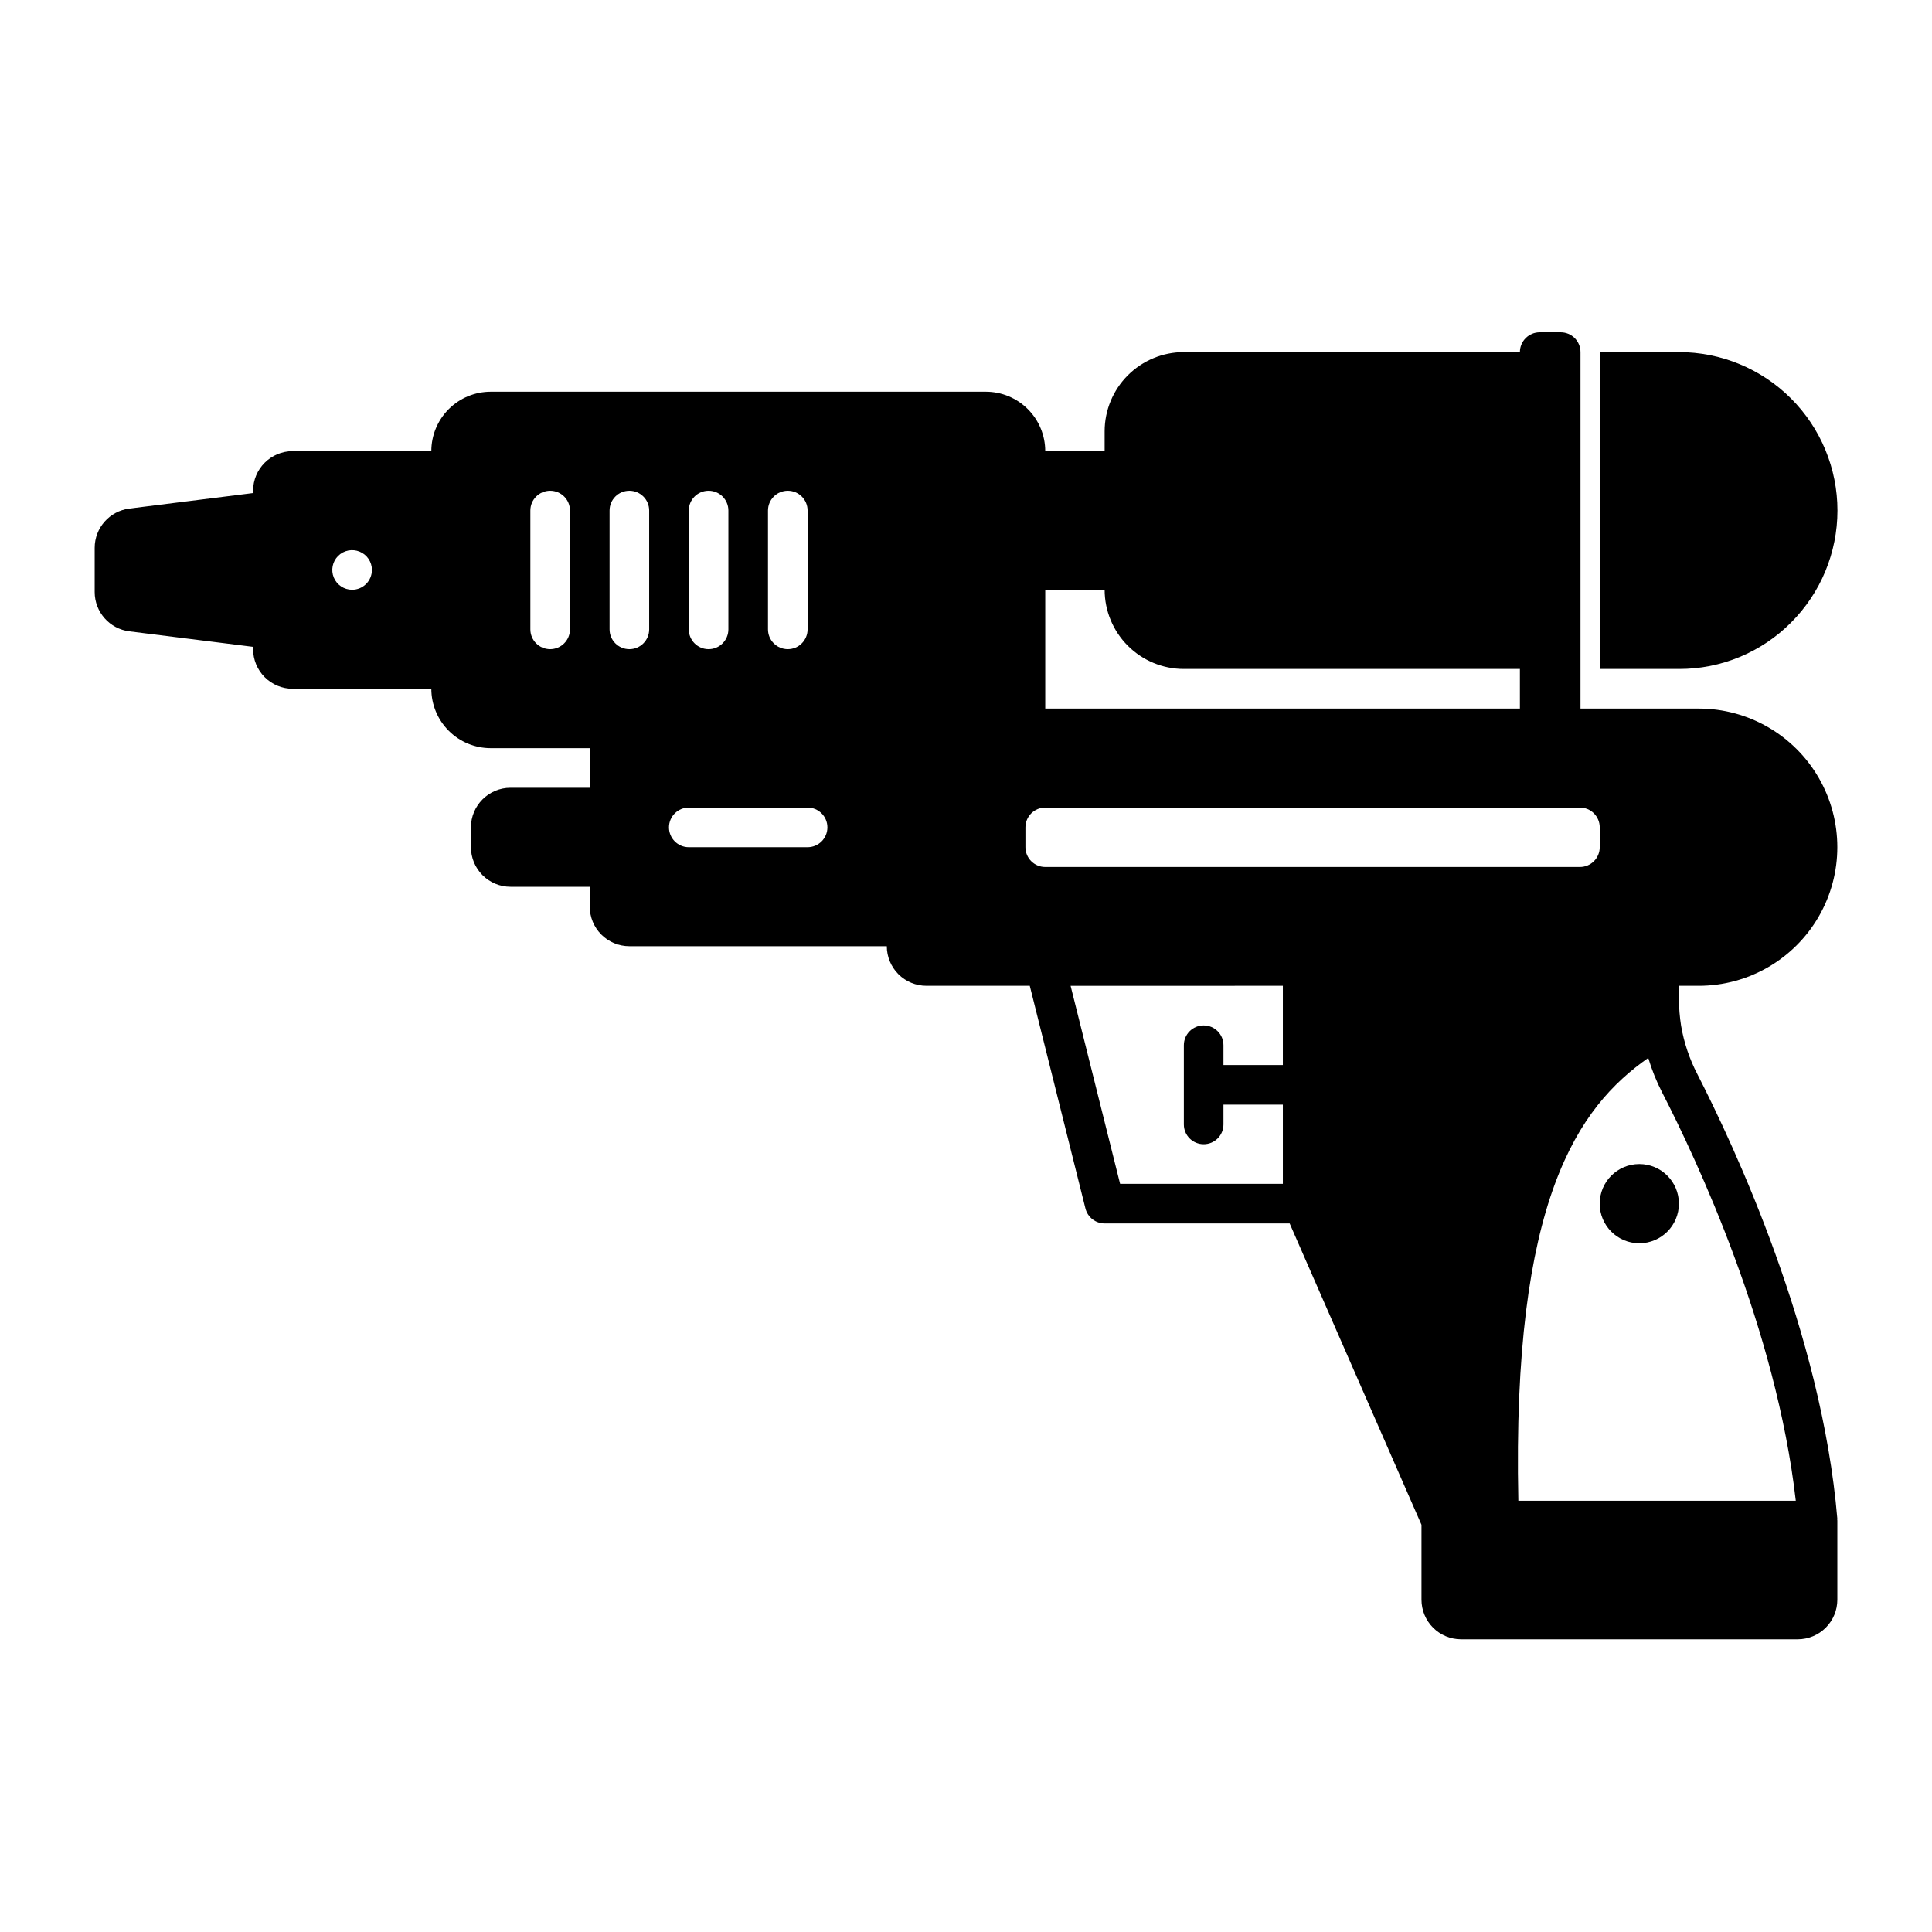 <?xml version="1.0" encoding="UTF-8"?>
<!-- Uploaded to: SVG Repo, www.svgrepo.com, Generator: SVG Repo Mixer Tools -->
<svg fill="#000000" width="800px" height="800px" version="1.1" viewBox="144 144 512 512" xmlns="http://www.w3.org/2000/svg">
 <g>
  <path d="m618.63 309c7.883-7.871 12.312-18.555 12.316-29.699 0-11.141-4.426-21.824-12.309-29.699-7.879-7.875-18.566-12.297-29.711-12.289h-20.832v83.969h20.832c11.145 0.039 21.84-4.383 29.703-12.281z"/>
  <path d="m588.93 462.98c0 5.797-4.699 10.496-10.496 10.496-5.797 0-10.496-4.699-10.496-10.496 0-5.797 4.699-10.496 10.496-10.496 5.797 0 10.496 4.699 10.496 10.496"/>
  <path d="m594.18 405.25c13.125 0 25.25-7 31.812-18.367 6.562-11.367 6.562-25.371 0-36.738-6.562-11.363-18.688-18.367-31.812-18.367h-31.332v-94.465c0-1.391-0.551-2.727-1.535-3.711s-2.32-1.535-3.711-1.535h-5.562c-2.898 0-5.25 2.348-5.25 5.246h-89.059c-5.566 0-10.906 2.215-14.844 6.148-3.938 3.938-6.148 9.277-6.148 14.844v5.246l-15.742 0.004c0-4.176-1.66-8.18-4.613-11.133s-6.957-4.613-11.133-4.613h-131.2c-4.176 0-8.18 1.66-11.133 4.613-2.953 2.953-4.613 6.957-4.613 11.133h-36.734c-5.797 0-10.496 4.699-10.496 10.496v0.613l-32.789 4.109c-5.25 0.656-9.191 5.117-9.195 10.406v11.723c0.004 5.293 3.945 9.754 9.195 10.41l32.789 4.109v0.613c0 2.781 1.105 5.453 3.074 7.422s4.637 3.074 7.422 3.074h36.734c0 4.176 1.66 8.18 4.613 11.133 2.953 2.953 6.957 4.609 11.133 4.609h26.238v10.496h-20.992c-5.797 0-10.496 4.699-10.496 10.496v5.25c0 2.781 1.105 5.453 3.074 7.422s4.641 3.074 7.422 3.074h20.992v5.246c0 2.785 1.105 5.453 3.074 7.422s4.641 3.074 7.422 3.074h68.227c0 2.785 1.105 5.453 3.074 7.422s4.637 3.074 7.422 3.074h27.391l14.75 59c0.582 2.336 2.68 3.977 5.09 3.977h49.031l34.938 79.859v19.852c0 2.785 1.105 5.453 3.074 7.422s4.637 3.074 7.422 3.074h89.215c2.785 0 5.453-1.105 7.422-3.074s3.074-4.637 3.074-7.422v-20.992c0-0.059-0.031-0.105-0.031-0.164 0-0.055 0.031-0.164 0.031-0.254-4.144-49.277-27.344-98.82-37.102-117.87-2.086-4.019-3.539-8.34-4.305-12.805-0.375-2.379-0.57-4.781-0.578-7.191v-3.41zm-356.87-104.96c-2.121 0-4.035-1.277-4.848-3.238s-0.363-4.219 1.137-5.719c1.504-1.5 3.758-1.949 5.719-1.137 1.965 0.812 3.242 2.723 3.242 4.848 0 1.391-0.555 2.727-1.539 3.711s-2.316 1.535-3.711 1.535zm199.43 0c0 5.57 2.211 10.906 6.148 14.844s9.277 6.148 14.844 6.148h89.059v10.496h-125.79v-31.488zm-89.215-20.992c0-2.898 2.348-5.246 5.246-5.246s5.25 2.348 5.25 5.246v31.488c0 2.898-2.352 5.25-5.25 5.25s-5.246-2.352-5.246-5.25zm-20.992 0c0-2.898 2.348-5.246 5.246-5.246 2.898 0 5.25 2.348 5.25 5.246v31.488c0 2.898-2.352 5.25-5.25 5.25-2.898 0-5.246-2.352-5.246-5.25zm-20.992 0c0-2.898 2.348-5.246 5.246-5.246s5.25 2.348 5.25 5.246v31.488c0 2.898-2.352 5.25-5.25 5.25s-5.246-2.352-5.246-5.25zm-10.496 31.488c0 2.898-2.352 5.25-5.25 5.25-2.898 0-5.246-2.352-5.246-5.25v-31.488c0-2.898 2.348-5.246 5.246-5.246 2.898 0 5.25 2.348 5.25 5.246zm62.977 57.73h-31.488c-2.898 0-5.25-2.352-5.25-5.25 0-2.898 2.352-5.246 5.25-5.246h31.488c2.898 0 5.246 2.348 5.246 5.246 0 2.898-2.348 5.25-5.246 5.25zm57.727-5.246v-0.004c0-2.898 2.352-5.246 5.25-5.246h141.7c1.391 0 2.727 0.551 3.711 1.535 0.984 0.984 1.535 2.32 1.535 3.711v5.25c0 1.391-0.551 2.727-1.535 3.711-0.984 0.984-2.32 1.535-3.711 1.535h-141.7c-2.898 0-5.25-2.348-5.25-5.246zm11.973 41.984 56.25-0.004v20.992h-15.742v-5.246c0-2.898-2.348-5.25-5.246-5.25-2.898 0-5.25 2.352-5.25 5.25v20.992c0 2.898 2.352 5.246 5.25 5.246 2.898 0 5.246-2.348 5.246-5.246v-5.25h15.742v20.992h-43.133zm192.18 136.45h-73.523c-1.73-79.77 15.848-104.33 34.426-117.34v-0.004c0.938 3.152 2.168 6.211 3.672 9.133 9.133 17.738 30.23 62.715 35.426 108.21z"/>
 </g>
</svg>
